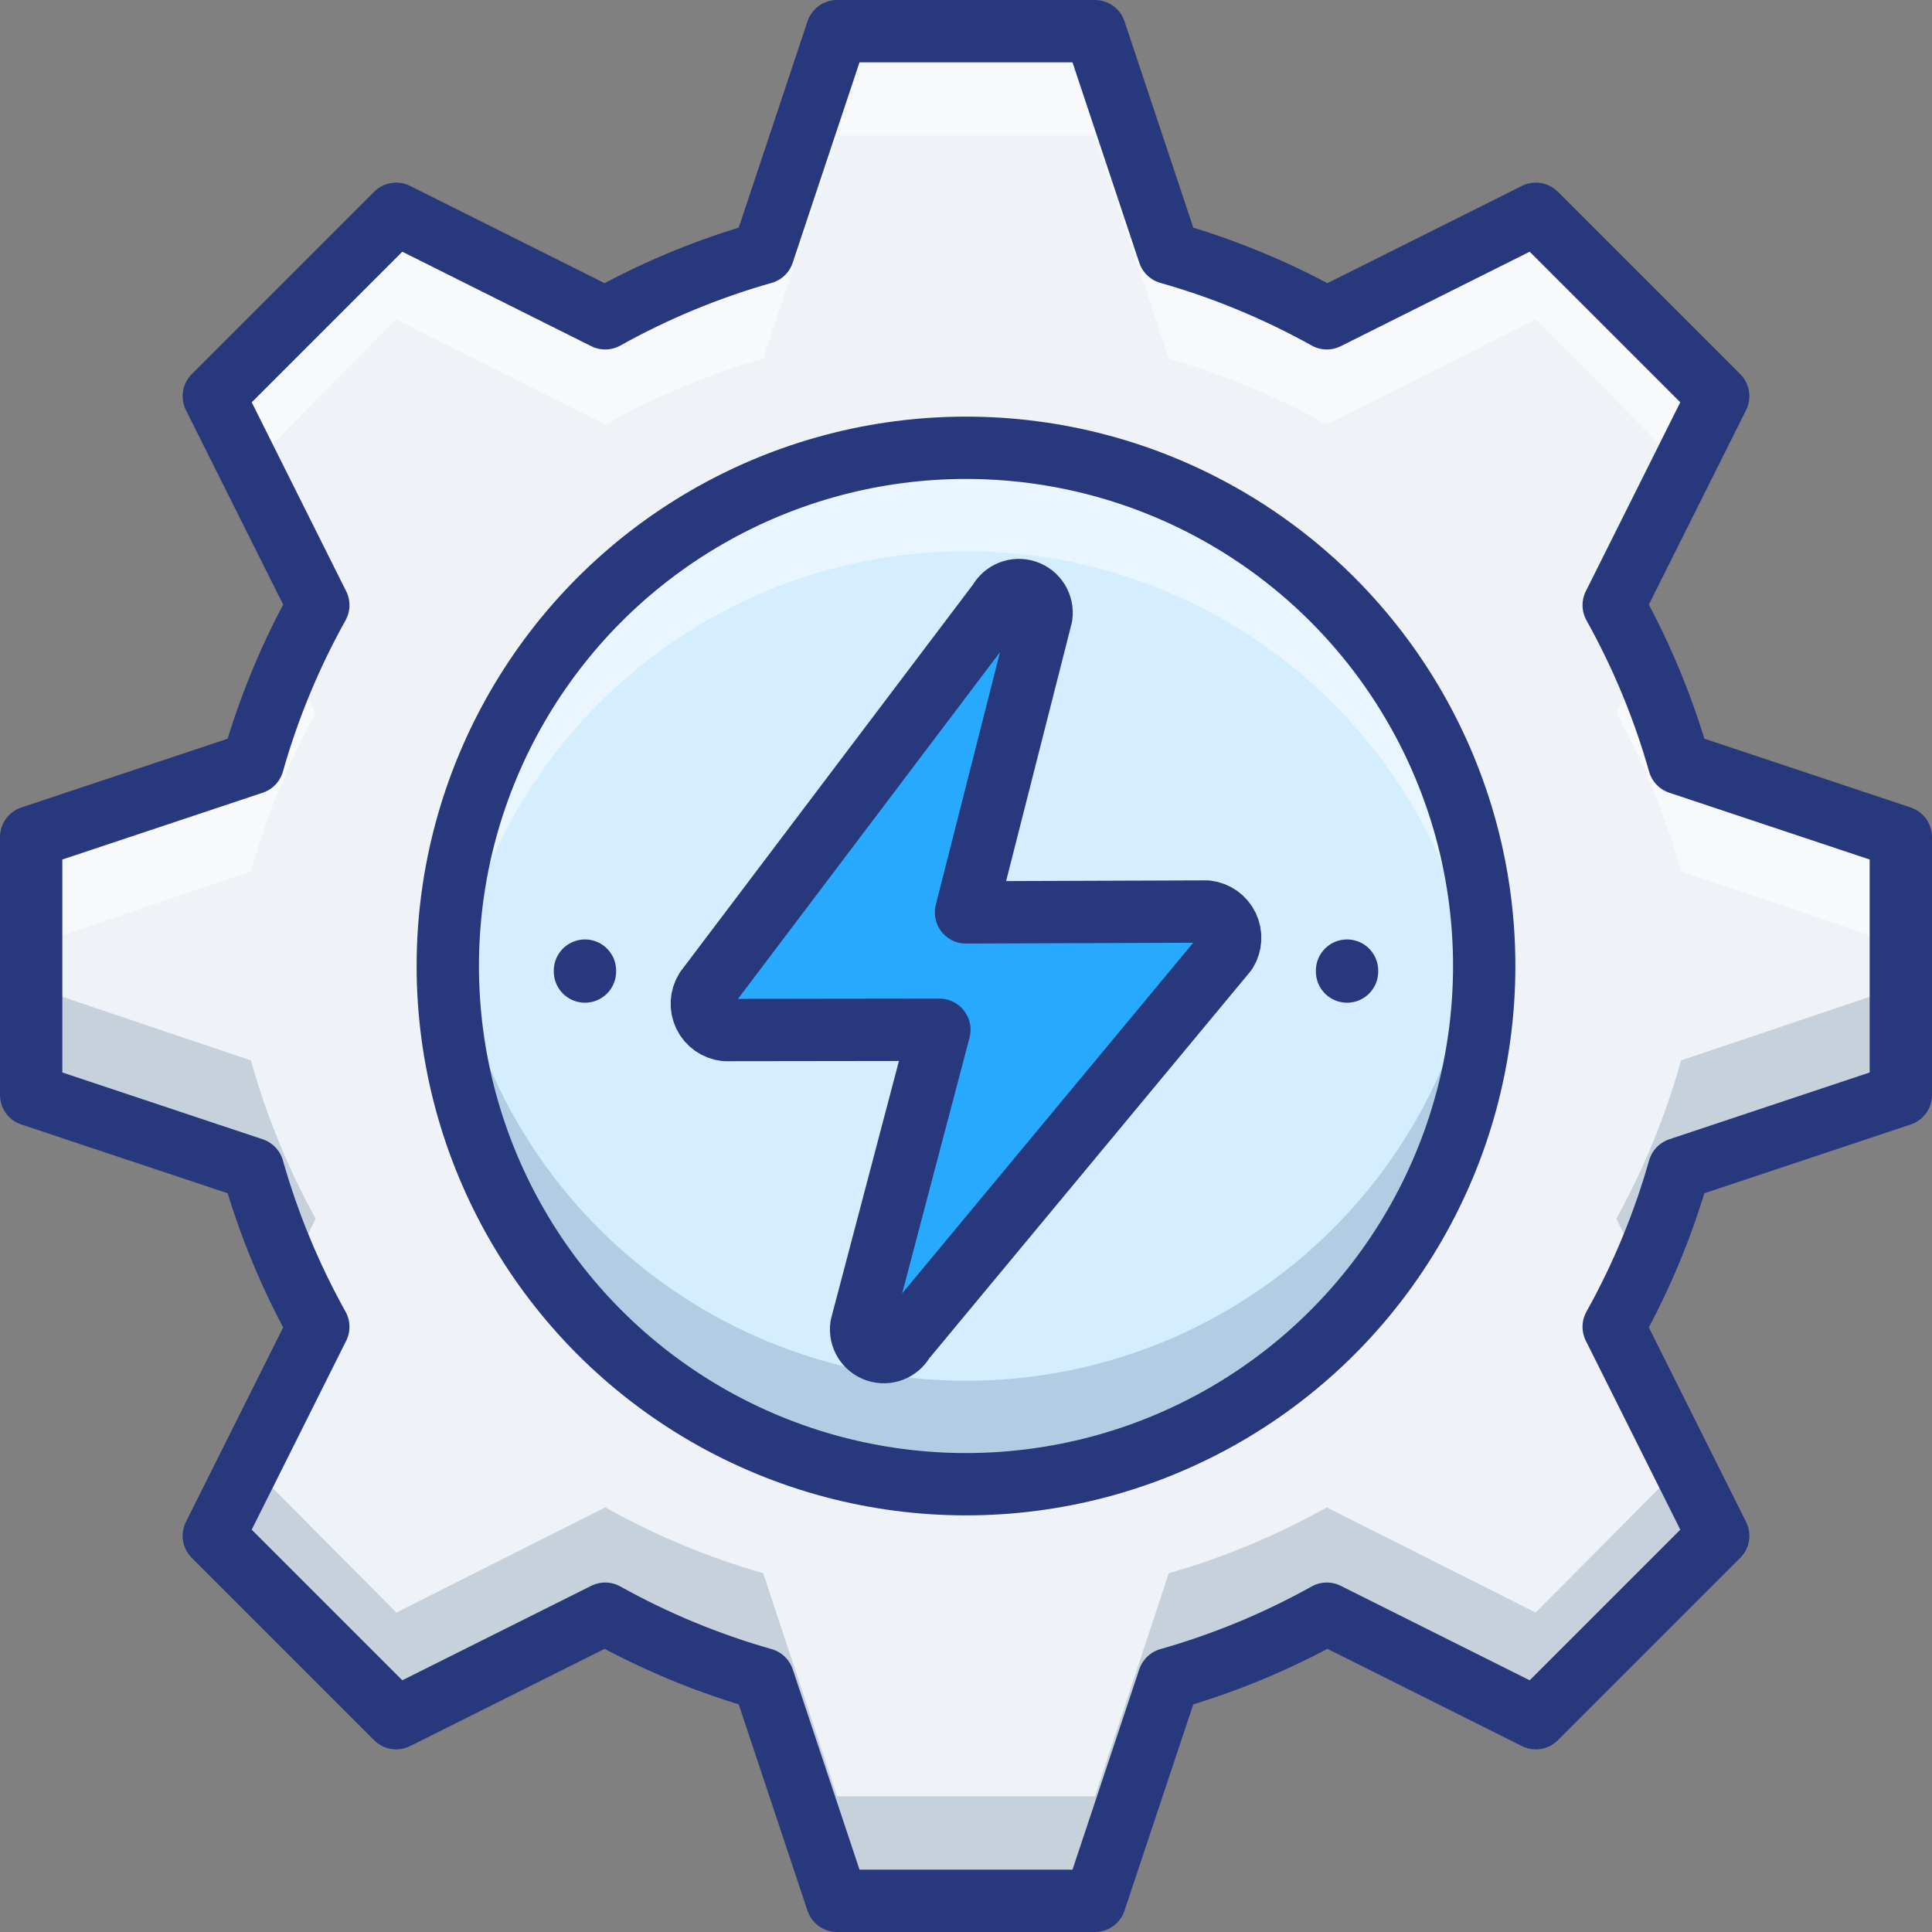 <?xml version="1.0" encoding="UTF-8"?>
<svg width="62px" height="62px" viewBox="0 0 62 62" version="1.1" xmlns="http://www.w3.org/2000/svg" xmlns:xlink="http://www.w3.org/1999/xlink">
    <rect x="0" y="0" width="62" height="62" fill="#808080" stroke="none"/>
    <title>kvm</title>
    <g id="HOSTING" stroke="none" stroke-width="1" fill="none" fill-rule="evenodd">
        <g id="Desktop-HD" transform="translate(-929, -3612)">
            <g id="Features" transform="translate(0, 3402)">
                <g id="kvm" transform="translate(930, 211)">
                    <path d="M60,34.138 L60,25.862 L52.884,23.49 C52.383,21.725 51.679,20.024 50.785,18.421 L54.139,11.713 L48.287,5.861 L41.579,9.215 C39.976,8.321 38.275,7.617 36.51,7.116 L34.138,0 L25.862,0 L23.49,7.116 C21.725,7.617 20.024,8.321 18.421,9.215 L11.713,5.861 L5.861,11.713 L9.215,18.421 C8.321,20.024 7.617,21.725 7.116,23.49 L0,25.862 L0,34.138 L7.116,36.51 C7.617,38.275 8.321,39.976 9.215,41.579 L5.861,48.287 L11.713,54.139 L18.421,50.785 C20.024,51.679 21.725,52.383 23.49,52.884 L25.862,60 L34.138,60 L36.51,52.884 C38.275,52.383 39.976,51.679 41.579,50.785 L48.287,54.139 L54.139,48.287 L50.785,41.579 C51.679,39.976 52.383,38.275 52.884,36.51 L60,34.138 Z" id="Path" fill="#EFF2F6" fill-rule="nonzero"></path>
                    <path d="M50.87,38.11 L51.696,39.783 C52.2,38.679 52.619,37.539 52.949,36.371 L60,33.993 L60,30.652 L52.949,33.03 C52.453,34.799 51.755,36.504 50.87,38.11 Z" id="Path" fill="#2C4B75" fill-rule="nonzero" opacity="0.2"></path>
                    <path d="M48.281,50.749 L41.575,47.373 C39.973,48.273 38.272,48.982 36.508,49.486 L34.136,56.646 L25.864,56.646 L23.492,49.486 C21.728,48.982 20.027,48.273 18.425,47.373 L11.719,50.749 L6.98,45.978 L5.87,48.214 L11.719,54.103 L18.425,50.727 C20.027,51.627 21.728,52.336 23.492,52.84 L25.864,60 L34.136,60 L36.508,52.84 C38.272,52.336 39.973,51.627 41.575,50.727 L48.281,54.103 L54.13,48.214 L53.02,45.978 L48.281,50.749 Z" id="Path" fill="#2C4B75" fill-rule="nonzero" opacity="0.2"></path>
                    <path d="M8.304,39.783 L9.13,38.11 C8.245,36.504 7.547,34.799 7.051,33.03 L0,30.652 L0,33.993 L7.051,36.371 C7.381,37.539 7.8,38.679 8.304,39.783 L8.304,39.783 Z" id="Path" fill="#2C4B75" fill-rule="nonzero" opacity="0.2"></path>
                    <path d="M9.13,21.89 L8.304,20.217 C7.8,21.321 7.381,22.461 7.051,23.629 L0,26.007 L0,29.348 L7.051,26.97 C7.547,25.201 8.245,23.496 9.13,21.89 L9.13,21.89 Z" id="Path" fill="#FFFFFF" fill-rule="nonzero" opacity="0.5"></path>
                    <path d="M11.719,9.251 L18.425,12.627 C20.027,11.727 21.728,11.018 23.492,10.514 L25.864,3.354 L34.136,3.354 L36.508,10.514 C38.272,11.018 39.973,11.727 41.575,12.627 L48.281,9.251 L53.02,14.022 L54.13,11.786 L48.281,5.897 L41.575,9.273 C39.973,8.373 38.272,7.664 36.508,7.16 L34.136,0 L25.864,0 L23.492,7.16 C21.728,7.664 20.027,8.373 18.425,9.273 L11.719,5.897 L5.87,11.786 L6.98,14.022 L11.719,9.251 Z" id="Path" fill="#FFFFFF" fill-rule="nonzero" opacity="0.5"></path>
                    <path d="M52.949,23.629 C52.619,22.461 52.2,21.321 51.696,20.217 L50.87,21.89 C51.755,23.496 52.453,25.201 52.949,26.97 L60,29.348 L60,26.007 L52.949,23.629 Z" id="Path" fill="#FFFFFF" fill-rule="nonzero" opacity="0.5"></path>
                    <circle id="Oval" fill="#D4EDFF" fill-rule="nonzero" cx="30" cy="30" r="16.63"></circle>
                    <path d="M30,43.31 C21.46,43.31 14.308,36.852 13.454,28.37 C13.399,28.916 13.37,29.469 13.37,30.03 C13.37,39.198 20.815,46.63 30,46.63 C39.185,46.63 46.63,39.198 46.63,30.03 C46.63,29.469 46.601,28.916 46.546,28.37 C45.692,36.852 38.54,43.31 30,43.31 Z" id="Path" fill="#2C4B75" fill-rule="nonzero" opacity="0.2"></path>
                    <path d="M30,16.69 C38.54,16.69 45.692,23.148 46.546,31.63 C46.601,31.084 46.63,30.531 46.63,29.97 C46.63,20.802 39.185,13.37 30,13.37 C20.815,13.37 13.37,20.802 13.37,29.97 C13.37,30.531 13.399,31.084 13.454,31.63 C14.308,23.148 21.46,16.69 30,16.69 Z" id="Path" fill="#FFFFFF" fill-rule="nonzero" opacity="0.5"></path>
                    <path d="M60,34.138 L60,25.862 L52.884,23.49 C52.383,21.725 51.679,20.024 50.785,18.421 L54.139,11.713 L48.287,5.861 L41.579,9.215 C39.976,8.321 38.275,7.617 36.51,7.116 L34.138,0 L25.862,0 L23.49,7.116 C21.725,7.617 20.024,8.321 18.421,9.215 L11.713,5.861 L5.861,11.713 L9.215,18.421 C8.321,20.024 7.617,21.725 7.116,23.49 L0,25.862 L0,34.138 L7.116,36.51 C7.617,38.275 8.321,39.976 9.215,41.579 L5.861,48.287 L11.713,54.139 L18.421,50.785 C20.024,51.679 21.725,52.383 23.49,52.884 L25.862,60 L34.138,60 L36.51,52.884 C38.275,52.383 39.976,51.679 41.579,50.785 L48.287,54.139 L54.139,48.287 L50.785,41.579 C51.679,39.976 52.383,38.275 52.884,36.51 L60,34.138 Z" id="Path" stroke="#28387C" stroke-width="2" stroke-linecap="round" stroke-linejoin="round"></path>
                    <circle id="Oval" stroke="#28387C" stroke-width="2" stroke-linecap="round" stroke-linejoin="round" cx="30" cy="30" r="16.63"></circle>
                    <path d="M30,28.28 L32.419,18.767 C32.468,18.417 32.261,18.082 31.925,17.972 C31.59,17.861 31.224,18.006 31.056,18.317 L21.649,30.764 C21.496,31.011 21.48,31.32 21.606,31.581 C21.733,31.843 21.985,32.022 22.274,32.055 L29.146,32.046 L26.64,41.559 C26.591,41.909 26.799,42.244 27.134,42.354 C27.469,42.465 27.835,42.32 28.004,42.009 L38.351,29.543 C38.504,29.296 38.52,28.987 38.394,28.726 C38.267,28.464 38.015,28.285 37.726,28.252 L30,28.28 Z" id="Path" stroke="#28387C" stroke-width="2" fill="#27AAFE" fill-rule="nonzero" stroke-linecap="round" stroke-linejoin="round"></path>
                    <line x1="17.772" y1="30.178" x2="17.772" y2="30.148" id="Path" stroke="#28387C" stroke-width="2" stroke-linecap="round" stroke-linejoin="round"></line>
                    <line x1="42.228" y1="30.178" x2="42.228" y2="30.148" id="Path" stroke="#28387C" stroke-width="2" stroke-linecap="round" stroke-linejoin="round"></line>
                </g>
            </g>
        </g>
    </g>
</svg>